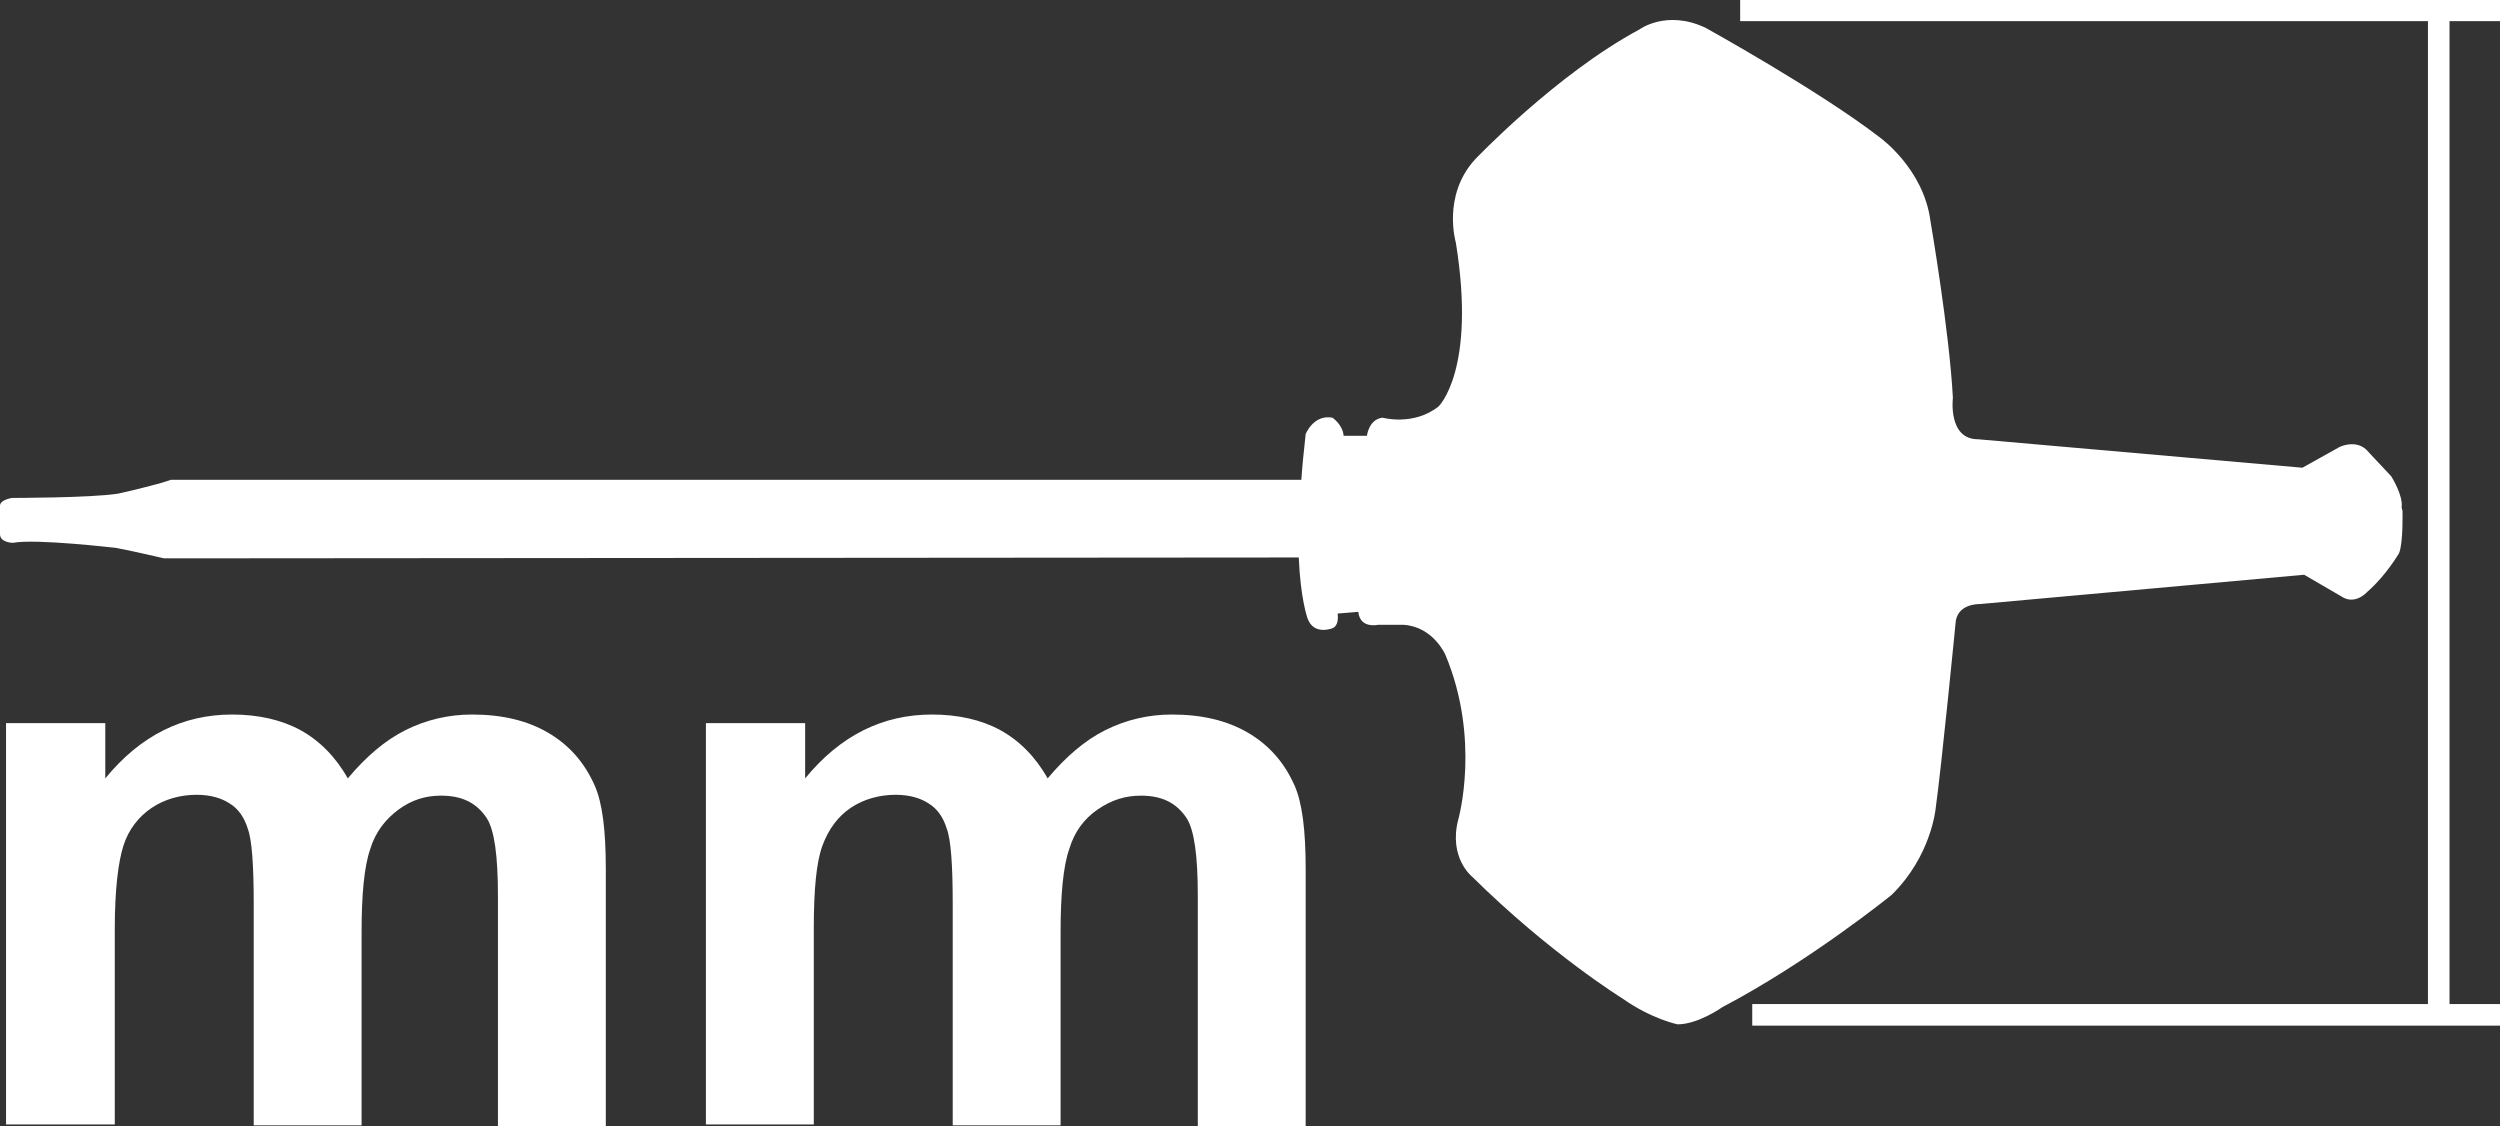 <?xml version="1.0" encoding="UTF-8"?><svg id="_圖層_1" xmlns="http://www.w3.org/2000/svg" viewBox="0 0 28.97 13.05"><rect x="0" y="0" width="28.97" height="13.05" fill="#333333" stroke="none"/><defs><style>.cls-1{fill:#fff;}.cls-2{stroke:#fff;stroke-linecap:square;stroke-miterlimit:10;stroke-width:.25px;}.cls-2,.cls-3{fill:none;}</style></defs><g><path class="cls-1" d="M.07,8.38H1.22v.64c.41-.5,.9-.74,1.47-.74,.3,0,.57,.06,.79,.18s.41,.31,.55,.56c.21-.25,.43-.44,.67-.56,.24-.12,.5-.18,.77-.18,.35,0,.64,.07,.88,.21,.24,.14,.42,.34,.54,.61,.09,.2,.13,.52,.13,.97v2.98h-1.25v-2.67c0-.46-.04-.76-.13-.9-.12-.18-.29-.26-.53-.26-.18,0-.34,.05-.49,.16-.15,.11-.27,.26-.33,.46-.07,.2-.1,.53-.1,.96v2.24h-1.25v-2.56c0-.45-.02-.75-.07-.88-.04-.13-.11-.23-.21-.29-.09-.06-.22-.1-.38-.1-.19,0-.37,.05-.52,.15-.15,.1-.27,.25-.33,.44s-.1,.51-.1,.96v2.27H.07v-4.67Z"/><path class="cls-1" d="M8.18,8.38h1.15v.64c.41-.5,.9-.74,1.47-.74,.3,0,.57,.06,.79,.18s.41,.31,.55,.56c.21-.25,.43-.44,.67-.56,.24-.12,.5-.18,.77-.18,.35,0,.64,.07,.88,.21,.24,.14,.42,.34,.54,.61,.09,.2,.13,.52,.13,.97v2.98h-1.25v-2.67c0-.46-.04-.76-.13-.9-.12-.18-.29-.26-.53-.26-.18,0-.34,.05-.5,.16s-.27,.26-.33,.46c-.07,.2-.1,.53-.1,.96v2.24h-1.25v-2.56c0-.45-.02-.75-.07-.88-.04-.13-.11-.23-.21-.29-.09-.06-.22-.1-.38-.1-.19,0-.37,.05-.52,.15s-.26,.25-.33,.44c-.07,.19-.1,.51-.1,.96v2.27h-1.25v-4.67Z"/></g><path class="cls-1" d="M27.83,5.88c.02-.14-.12-.36-.12-.36l-.29-.31c-.13-.12-.31-.03-.31-.03l-.43,.24-3.76-.33c-.35,0-.29-.48-.29-.48-.04-.77-.26-2.05-.26-2.05-.08-.61-.59-.97-.59-.97-.7-.54-2.02-1.27-2.02-1.27-.45-.21-.76,.02-.76,.02-.97,.52-1.91,1.51-1.91,1.51-.38,.42-.22,.96-.22,.96,.24,1.48-.2,1.9-.2,1.9-.29,.23-.65,.13-.65,.13-.16,.02-.18,.21-.18,.21h-.27c-.01-.13-.13-.21-.13-.21-.22-.04-.31,.19-.31,.19-.02,.19-.04,.37-.05,.53H1.98c-.16,.06-.61,.16-.61,.16-.31,.05-1.23,.05-1.23,.05-.17,.03-.14,.11-.14,.11v.31c0,.1,.15,.1,.15,.1,.27-.05,1.2,.06,1.2,.06,.21,.04,.55,.12,.55,.12h.4s12.75-.01,12.75-.01c.02,.48,.1,.7,.1,.7,.07,.21,.29,.12,.29,.12,0,0,.08-.02,.06-.17l.24-.02c.02,.2,.23,.15,.23,.15h.29c.35,.02,.49,.35,.49,.35,.41,.98,.15,1.9,.15,1.9-.12,.45,.16,.67,.16,.67,.9,.89,1.74,1.41,1.74,1.41,.34,.24,.64,.3,.64,.3,.24,0,.52-.2,.52-.2,1.01-.53,1.96-1.3,1.96-1.3,.46-.45,.51-1,.51-1,.07-.5,.23-2.14,.23-2.14,.01-.24,.28-.23,.28-.23l3.76-.34,.43,.25c.16,.11,.3-.05,.3-.05,.22-.19,.37-.45,.37-.45,.05-.12,.04-.49,.04-.49"/><path class="cls-2" d="M28.26,11.75V.14m-7.97-.02h8.56m-8.42,11.64h8.42"/><rect class="cls-3" width="28.97" height="11.89"/></svg>